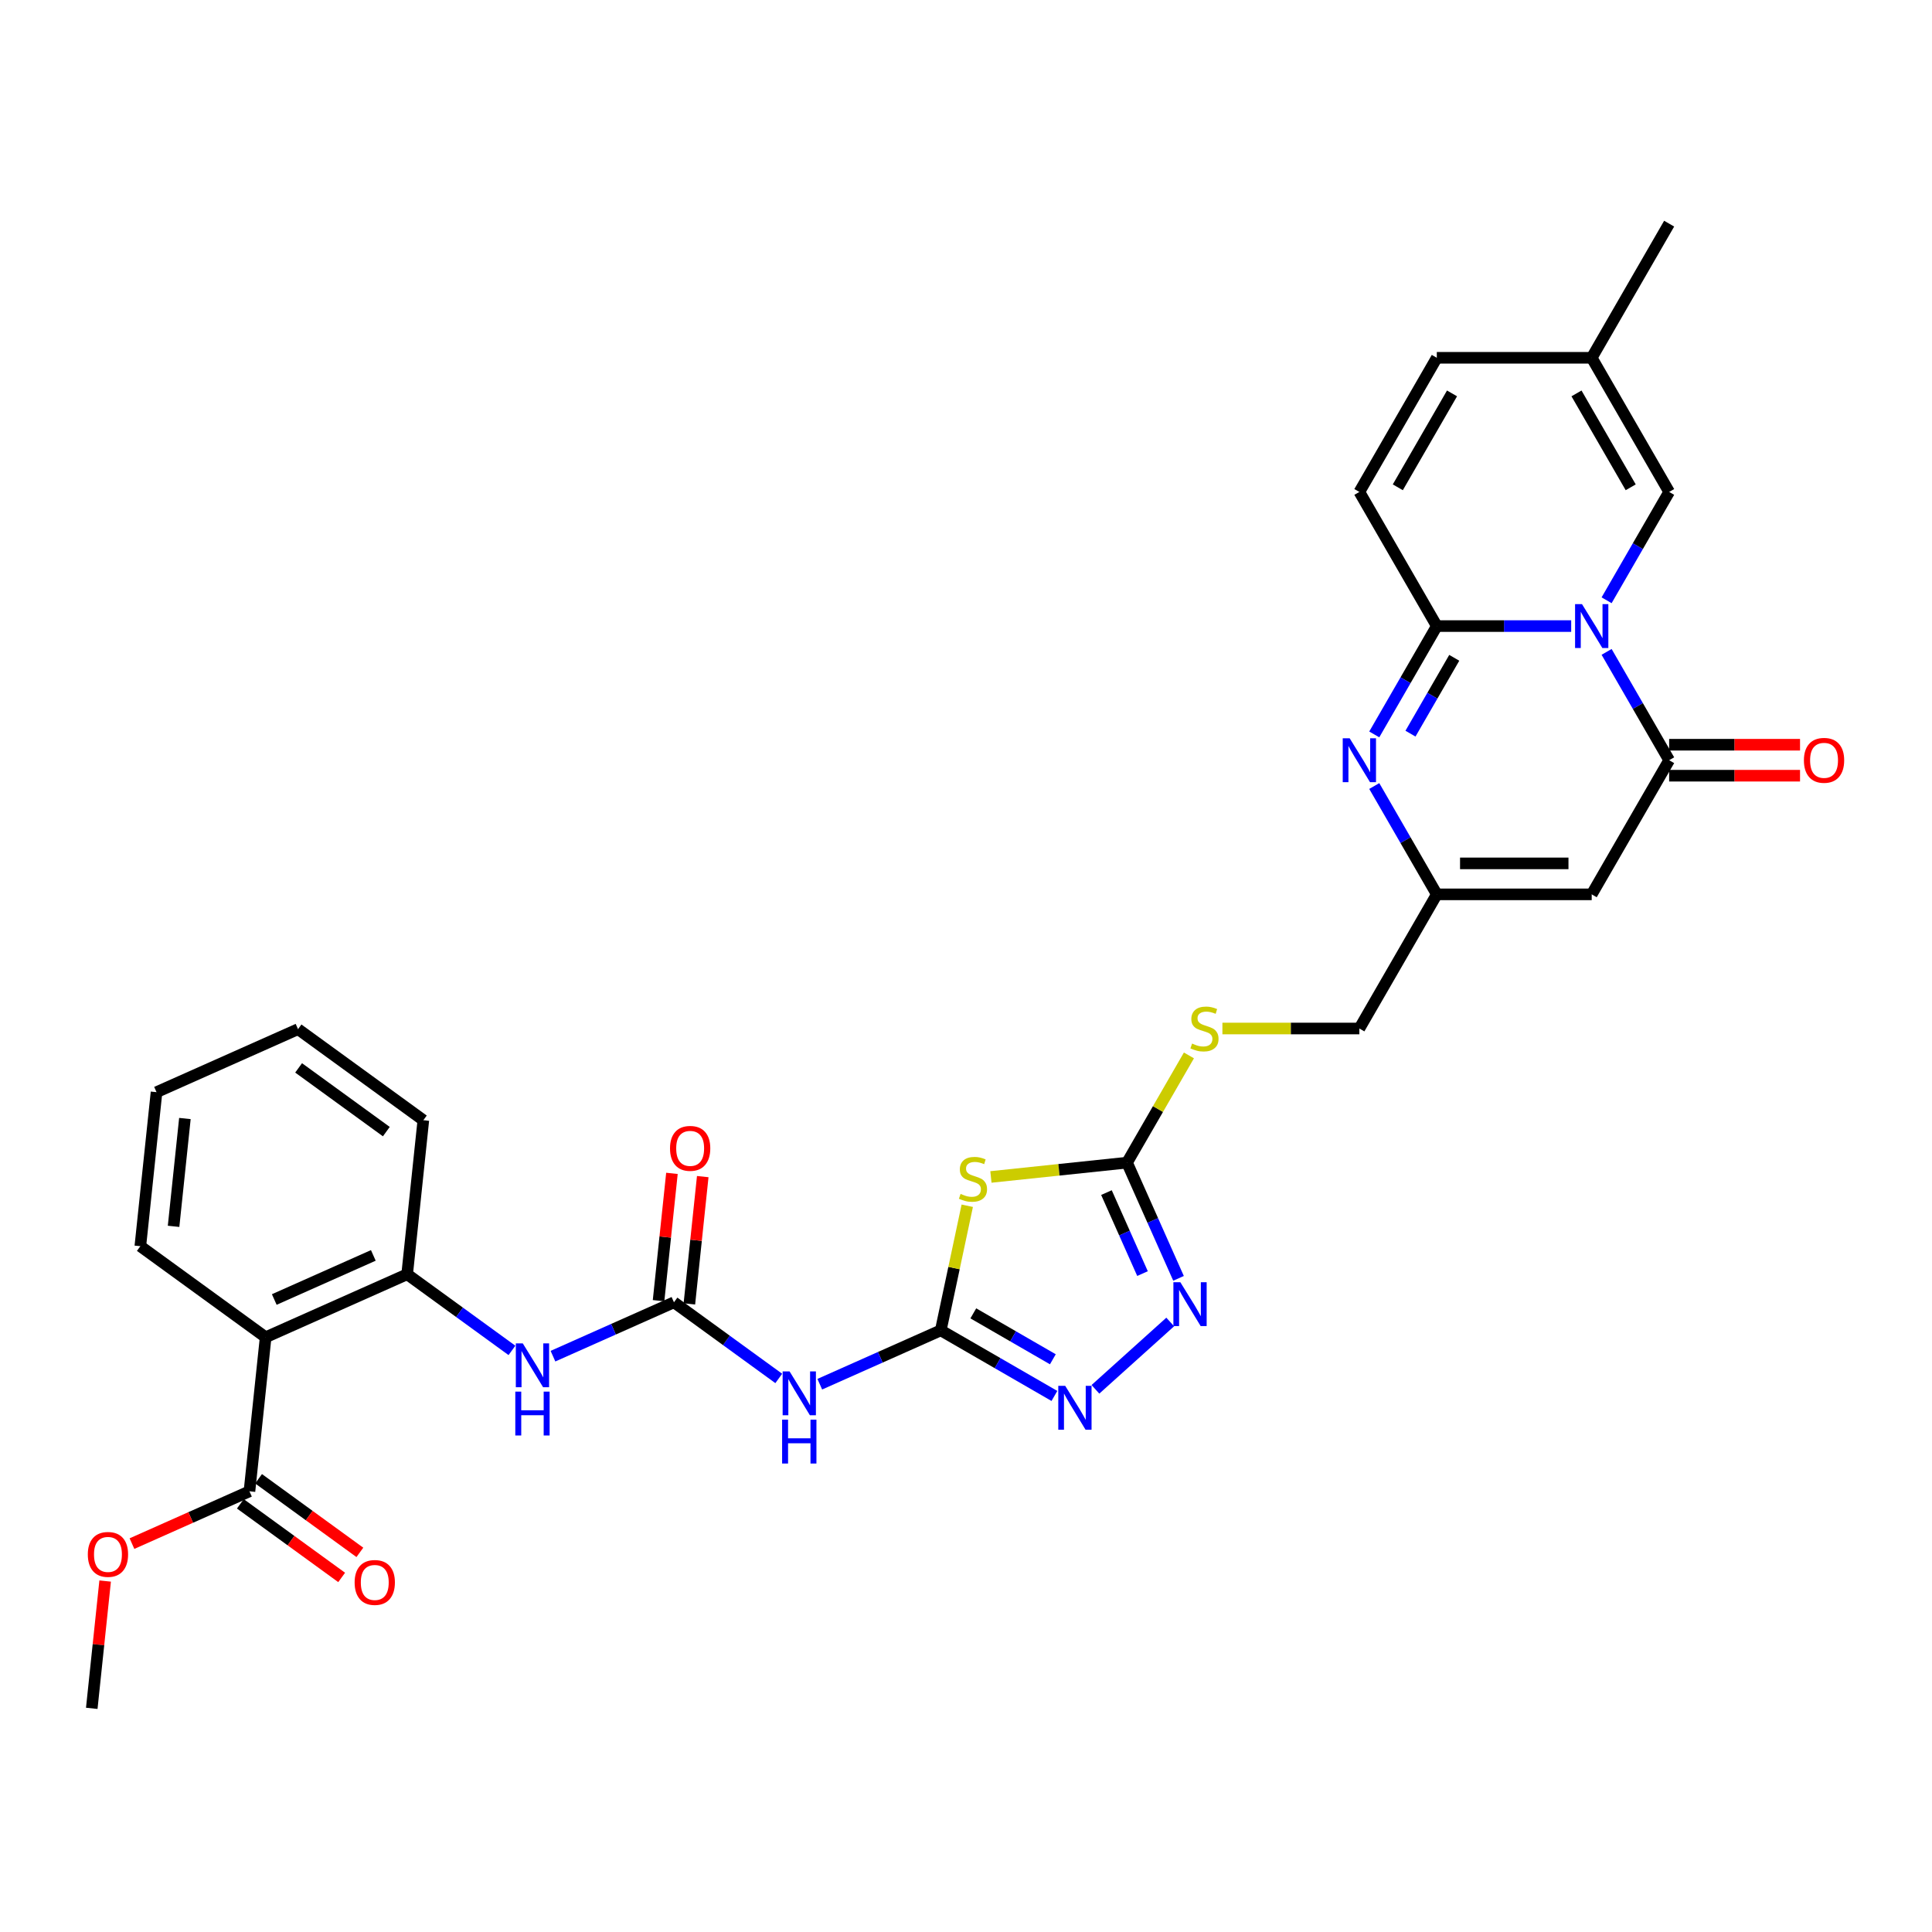 <?xml version='1.0' encoding='iso-8859-1'?>
<svg version='1.1' baseProfile='full'
              xmlns='http://www.w3.org/2000/svg'
                      xmlns:rdkit='http://www.rdkit.org/xml'
                      xmlns:xlink='http://www.w3.org/1999/xlink'
                  xml:space='preserve'
width='1000px' height='1000px' viewBox='0 0 1000 1000'>
<!-- END OF HEADER -->
<rect style='opacity:1.0;fill:#FFFFFF;stroke:none' width='1000' height='1000' x='0' y='0'> </rect>
<path class='bond-0' d='M 813.249,324.056 L 778.47,324.056' style='fill:none;fill-rule:evenodd;stroke:#0000FF;stroke-width:6px;stroke-linecap:butt;stroke-linejoin:miter;stroke-opacity:1' />
<path class='bond-0' d='M 778.47,324.056 L 743.692,324.056' style='fill:none;fill-rule:evenodd;stroke:#000000;stroke-width:6px;stroke-linecap:butt;stroke-linejoin:miter;stroke-opacity:1' />
<path class='bond-1' d='M 831.576,337.413 L 847.763,365.451' style='fill:none;fill-rule:evenodd;stroke:#0000FF;stroke-width:6px;stroke-linecap:butt;stroke-linejoin:miter;stroke-opacity:1' />
<path class='bond-1' d='M 847.763,365.451 L 863.95,393.488' style='fill:none;fill-rule:evenodd;stroke:#000000;stroke-width:6px;stroke-linecap:butt;stroke-linejoin:miter;stroke-opacity:1' />
<path class='bond-13' d='M 831.576,310.7 L 847.763,282.662' style='fill:none;fill-rule:evenodd;stroke:#0000FF;stroke-width:6px;stroke-linecap:butt;stroke-linejoin:miter;stroke-opacity:1' />
<path class='bond-13' d='M 847.763,282.662 L 863.95,254.625' style='fill:none;fill-rule:evenodd;stroke:#000000;stroke-width:6px;stroke-linecap:butt;stroke-linejoin:miter;stroke-opacity:1' />
<path class='bond-4' d='M 743.692,324.056 L 727.504,352.094' style='fill:none;fill-rule:evenodd;stroke:#000000;stroke-width:6px;stroke-linecap:butt;stroke-linejoin:miter;stroke-opacity:1' />
<path class='bond-4' d='M 727.504,352.094 L 711.317,380.131' style='fill:none;fill-rule:evenodd;stroke:#0000FF;stroke-width:6px;stroke-linecap:butt;stroke-linejoin:miter;stroke-opacity:1' />
<path class='bond-4' d='M 752.722,340.485 L 741.391,360.111' style='fill:none;fill-rule:evenodd;stroke:#000000;stroke-width:6px;stroke-linecap:butt;stroke-linejoin:miter;stroke-opacity:1' />
<path class='bond-4' d='M 741.391,360.111 L 730.059,379.737' style='fill:none;fill-rule:evenodd;stroke:#0000FF;stroke-width:6px;stroke-linecap:butt;stroke-linejoin:miter;stroke-opacity:1' />
<path class='bond-15' d='M 743.692,324.056 L 703.605,254.625' style='fill:none;fill-rule:evenodd;stroke:#000000;stroke-width:6px;stroke-linecap:butt;stroke-linejoin:miter;stroke-opacity:1' />
<path class='bond-5' d='M 863.95,393.488 L 823.864,462.919' style='fill:none;fill-rule:evenodd;stroke:#000000;stroke-width:6px;stroke-linecap:butt;stroke-linejoin:miter;stroke-opacity:1' />
<path class='bond-21' d='M 863.95,401.505 L 897.823,401.505' style='fill:none;fill-rule:evenodd;stroke:#000000;stroke-width:6px;stroke-linecap:butt;stroke-linejoin:miter;stroke-opacity:1' />
<path class='bond-21' d='M 897.823,401.505 L 931.696,401.505' style='fill:none;fill-rule:evenodd;stroke:#FF0000;stroke-width:6px;stroke-linecap:butt;stroke-linejoin:miter;stroke-opacity:1' />
<path class='bond-21' d='M 863.95,385.471 L 897.823,385.471' style='fill:none;fill-rule:evenodd;stroke:#000000;stroke-width:6px;stroke-linecap:butt;stroke-linejoin:miter;stroke-opacity:1' />
<path class='bond-21' d='M 897.823,385.471 L 931.696,385.471' style='fill:none;fill-rule:evenodd;stroke:#FF0000;stroke-width:6px;stroke-linecap:butt;stroke-linejoin:miter;stroke-opacity:1' />
<path class='bond-2' d='M 486.944,688.583 L 493.798,656.34' style='fill:none;fill-rule:evenodd;stroke:#000000;stroke-width:6px;stroke-linecap:butt;stroke-linejoin:miter;stroke-opacity:1' />
<path class='bond-2' d='M 493.798,656.34 L 500.651,624.097' style='fill:none;fill-rule:evenodd;stroke:#CCCC00;stroke-width:6px;stroke-linecap:butt;stroke-linejoin:miter;stroke-opacity:1' />
<path class='bond-9' d='M 486.944,688.583 L 455.631,702.525' style='fill:none;fill-rule:evenodd;stroke:#000000;stroke-width:6px;stroke-linecap:butt;stroke-linejoin:miter;stroke-opacity:1' />
<path class='bond-9' d='M 455.631,702.525 L 424.318,716.466' style='fill:none;fill-rule:evenodd;stroke:#0000FF;stroke-width:6px;stroke-linecap:butt;stroke-linejoin:miter;stroke-opacity:1' />
<path class='bond-34' d='M 486.944,688.583 L 516.353,705.562' style='fill:none;fill-rule:evenodd;stroke:#000000;stroke-width:6px;stroke-linecap:butt;stroke-linejoin:miter;stroke-opacity:1' />
<path class='bond-34' d='M 516.353,705.562 L 545.761,722.541' style='fill:none;fill-rule:evenodd;stroke:#0000FF;stroke-width:6px;stroke-linecap:butt;stroke-linejoin:miter;stroke-opacity:1' />
<path class='bond-34' d='M 503.784,679.791 L 524.37,691.676' style='fill:none;fill-rule:evenodd;stroke:#000000;stroke-width:6px;stroke-linecap:butt;stroke-linejoin:miter;stroke-opacity:1' />
<path class='bond-34' d='M 524.37,691.676 L 544.956,703.561' style='fill:none;fill-rule:evenodd;stroke:#0000FF;stroke-width:6px;stroke-linecap:butt;stroke-linejoin:miter;stroke-opacity:1' />
<path class='bond-3' d='M 512.897,609.187 L 548.122,605.485' style='fill:none;fill-rule:evenodd;stroke:#CCCC00;stroke-width:6px;stroke-linecap:butt;stroke-linejoin:miter;stroke-opacity:1' />
<path class='bond-3' d='M 548.122,605.485 L 583.347,601.782' style='fill:none;fill-rule:evenodd;stroke:#000000;stroke-width:6px;stroke-linecap:butt;stroke-linejoin:miter;stroke-opacity:1' />
<path class='bond-33' d='M 711.317,406.845 L 727.504,434.882' style='fill:none;fill-rule:evenodd;stroke:#0000FF;stroke-width:6px;stroke-linecap:butt;stroke-linejoin:miter;stroke-opacity:1' />
<path class='bond-33' d='M 727.504,434.882 L 743.692,462.919' style='fill:none;fill-rule:evenodd;stroke:#000000;stroke-width:6px;stroke-linecap:butt;stroke-linejoin:miter;stroke-opacity:1' />
<path class='bond-12' d='M 823.864,462.919 L 743.692,462.919' style='fill:none;fill-rule:evenodd;stroke:#000000;stroke-width:6px;stroke-linecap:butt;stroke-linejoin:miter;stroke-opacity:1' />
<path class='bond-12' d='M 811.838,446.885 L 755.718,446.885' style='fill:none;fill-rule:evenodd;stroke:#000000;stroke-width:6px;stroke-linecap:butt;stroke-linejoin:miter;stroke-opacity:1' />
<path class='bond-6' d='M 583.347,601.782 L 599.367,574.034' style='fill:none;fill-rule:evenodd;stroke:#000000;stroke-width:6px;stroke-linecap:butt;stroke-linejoin:miter;stroke-opacity:1' />
<path class='bond-6' d='M 599.367,574.034 L 615.388,546.285' style='fill:none;fill-rule:evenodd;stroke:#CCCC00;stroke-width:6px;stroke-linecap:butt;stroke-linejoin:miter;stroke-opacity:1' />
<path class='bond-8' d='M 583.347,601.782 L 596.678,631.725' style='fill:none;fill-rule:evenodd;stroke:#000000;stroke-width:6px;stroke-linecap:butt;stroke-linejoin:miter;stroke-opacity:1' />
<path class='bond-8' d='M 596.678,631.725 L 610.009,661.667' style='fill:none;fill-rule:evenodd;stroke:#0000FF;stroke-width:6px;stroke-linecap:butt;stroke-linejoin:miter;stroke-opacity:1' />
<path class='bond-8' d='M 572.698,617.287 L 582.029,638.246' style='fill:none;fill-rule:evenodd;stroke:#000000;stroke-width:6px;stroke-linecap:butt;stroke-linejoin:miter;stroke-opacity:1' />
<path class='bond-8' d='M 582.029,638.246 L 591.361,659.206' style='fill:none;fill-rule:evenodd;stroke:#0000FF;stroke-width:6px;stroke-linecap:butt;stroke-linejoin:miter;stroke-opacity:1' />
<path class='bond-7' d='M 566.991,719.112 L 605.698,684.26' style='fill:none;fill-rule:evenodd;stroke:#0000FF;stroke-width:6px;stroke-linecap:butt;stroke-linejoin:miter;stroke-opacity:1' />
<path class='bond-10' d='M 403.088,713.48 L 375.965,693.774' style='fill:none;fill-rule:evenodd;stroke:#0000FF;stroke-width:6px;stroke-linecap:butt;stroke-linejoin:miter;stroke-opacity:1' />
<path class='bond-10' d='M 375.965,693.774 L 348.842,674.068' style='fill:none;fill-rule:evenodd;stroke:#000000;stroke-width:6px;stroke-linecap:butt;stroke-linejoin:miter;stroke-opacity:1' />
<path class='bond-16' d='M 348.842,674.068 L 317.529,688.01' style='fill:none;fill-rule:evenodd;stroke:#000000;stroke-width:6px;stroke-linecap:butt;stroke-linejoin:miter;stroke-opacity:1' />
<path class='bond-16' d='M 317.529,688.01 L 286.216,701.951' style='fill:none;fill-rule:evenodd;stroke:#0000FF;stroke-width:6px;stroke-linecap:butt;stroke-linejoin:miter;stroke-opacity:1' />
<path class='bond-22' d='M 356.815,674.906 L 360.278,641.958' style='fill:none;fill-rule:evenodd;stroke:#000000;stroke-width:6px;stroke-linecap:butt;stroke-linejoin:miter;stroke-opacity:1' />
<path class='bond-22' d='M 360.278,641.958 L 363.741,609.011' style='fill:none;fill-rule:evenodd;stroke:#FF0000;stroke-width:6px;stroke-linecap:butt;stroke-linejoin:miter;stroke-opacity:1' />
<path class='bond-22' d='M 340.869,673.23 L 344.332,640.282' style='fill:none;fill-rule:evenodd;stroke:#000000;stroke-width:6px;stroke-linecap:butt;stroke-linejoin:miter;stroke-opacity:1' />
<path class='bond-22' d='M 344.332,640.282 L 347.795,607.335' style='fill:none;fill-rule:evenodd;stroke:#FF0000;stroke-width:6px;stroke-linecap:butt;stroke-linejoin:miter;stroke-opacity:1' />
<path class='bond-11' d='M 137.499,692.162 L 210.74,659.553' style='fill:none;fill-rule:evenodd;stroke:#000000;stroke-width:6px;stroke-linecap:butt;stroke-linejoin:miter;stroke-opacity:1' />
<path class='bond-11' d='M 141.963,672.622 L 193.232,649.796' style='fill:none;fill-rule:evenodd;stroke:#000000;stroke-width:6px;stroke-linecap:butt;stroke-linejoin:miter;stroke-opacity:1' />
<path class='bond-17' d='M 137.499,692.162 L 129.118,771.895' style='fill:none;fill-rule:evenodd;stroke:#000000;stroke-width:6px;stroke-linecap:butt;stroke-linejoin:miter;stroke-opacity:1' />
<path class='bond-26' d='M 137.499,692.162 L 72.638,645.038' style='fill:none;fill-rule:evenodd;stroke:#000000;stroke-width:6px;stroke-linecap:butt;stroke-linejoin:miter;stroke-opacity:1' />
<path class='bond-24' d='M 743.692,462.919 L 703.605,532.351' style='fill:none;fill-rule:evenodd;stroke:#000000;stroke-width:6px;stroke-linecap:butt;stroke-linejoin:miter;stroke-opacity:1' />
<path class='bond-18' d='M 863.95,254.625 L 823.864,185.194' style='fill:none;fill-rule:evenodd;stroke:#000000;stroke-width:6px;stroke-linecap:butt;stroke-linejoin:miter;stroke-opacity:1' />
<path class='bond-18' d='M 844.051,252.228 L 815.991,203.625' style='fill:none;fill-rule:evenodd;stroke:#000000;stroke-width:6px;stroke-linecap:butt;stroke-linejoin:miter;stroke-opacity:1' />
<path class='bond-14' d='M 210.74,659.553 L 237.863,679.259' style='fill:none;fill-rule:evenodd;stroke:#000000;stroke-width:6px;stroke-linecap:butt;stroke-linejoin:miter;stroke-opacity:1' />
<path class='bond-14' d='M 237.863,679.259 L 264.986,698.965' style='fill:none;fill-rule:evenodd;stroke:#0000FF;stroke-width:6px;stroke-linecap:butt;stroke-linejoin:miter;stroke-opacity:1' />
<path class='bond-27' d='M 210.74,659.553 L 219.12,579.82' style='fill:none;fill-rule:evenodd;stroke:#000000;stroke-width:6px;stroke-linecap:butt;stroke-linejoin:miter;stroke-opacity:1' />
<path class='bond-32' d='M 703.605,254.625 L 743.692,185.194' style='fill:none;fill-rule:evenodd;stroke:#000000;stroke-width:6px;stroke-linecap:butt;stroke-linejoin:miter;stroke-opacity:1' />
<path class='bond-32' d='M 723.505,252.228 L 751.565,203.625' style='fill:none;fill-rule:evenodd;stroke:#000000;stroke-width:6px;stroke-linecap:butt;stroke-linejoin:miter;stroke-opacity:1' />
<path class='bond-23' d='M 124.406,778.382 L 150.623,797.429' style='fill:none;fill-rule:evenodd;stroke:#000000;stroke-width:6px;stroke-linecap:butt;stroke-linejoin:miter;stroke-opacity:1' />
<path class='bond-23' d='M 150.623,797.429 L 176.84,816.477' style='fill:none;fill-rule:evenodd;stroke:#FF0000;stroke-width:6px;stroke-linecap:butt;stroke-linejoin:miter;stroke-opacity:1' />
<path class='bond-23' d='M 133.831,765.409 L 160.048,784.457' style='fill:none;fill-rule:evenodd;stroke:#000000;stroke-width:6px;stroke-linecap:butt;stroke-linejoin:miter;stroke-opacity:1' />
<path class='bond-23' d='M 160.048,784.457 L 186.265,803.505' style='fill:none;fill-rule:evenodd;stroke:#FF0000;stroke-width:6px;stroke-linecap:butt;stroke-linejoin:miter;stroke-opacity:1' />
<path class='bond-25' d='M 129.118,771.895 L 98.711,785.434' style='fill:none;fill-rule:evenodd;stroke:#000000;stroke-width:6px;stroke-linecap:butt;stroke-linejoin:miter;stroke-opacity:1' />
<path class='bond-25' d='M 98.711,785.434 L 68.304,798.972' style='fill:none;fill-rule:evenodd;stroke:#FF0000;stroke-width:6px;stroke-linecap:butt;stroke-linejoin:miter;stroke-opacity:1' />
<path class='bond-19' d='M 823.864,185.194 L 743.692,185.194' style='fill:none;fill-rule:evenodd;stroke:#000000;stroke-width:6px;stroke-linecap:butt;stroke-linejoin:miter;stroke-opacity:1' />
<path class='bond-28' d='M 823.864,185.194 L 863.95,115.762' style='fill:none;fill-rule:evenodd;stroke:#000000;stroke-width:6px;stroke-linecap:butt;stroke-linejoin:miter;stroke-opacity:1' />
<path class='bond-20' d='M 632.717,532.351 L 668.161,532.351' style='fill:none;fill-rule:evenodd;stroke:#CCCC00;stroke-width:6px;stroke-linecap:butt;stroke-linejoin:miter;stroke-opacity:1' />
<path class='bond-20' d='M 668.161,532.351 L 703.605,532.351' style='fill:none;fill-rule:evenodd;stroke:#000000;stroke-width:6px;stroke-linecap:butt;stroke-linejoin:miter;stroke-opacity:1' />
<path class='bond-29' d='M 54.423,818.342 L 50.96,851.29' style='fill:none;fill-rule:evenodd;stroke:#FF0000;stroke-width:6px;stroke-linecap:butt;stroke-linejoin:miter;stroke-opacity:1' />
<path class='bond-29' d='M 50.96,851.29 L 47.497,884.238' style='fill:none;fill-rule:evenodd;stroke:#000000;stroke-width:6px;stroke-linecap:butt;stroke-linejoin:miter;stroke-opacity:1' />
<path class='bond-35' d='M 72.638,645.038 L 81.018,565.305' style='fill:none;fill-rule:evenodd;stroke:#000000;stroke-width:6px;stroke-linecap:butt;stroke-linejoin:miter;stroke-opacity:1' />
<path class='bond-35' d='M 89.841,634.754 L 95.707,578.941' style='fill:none;fill-rule:evenodd;stroke:#000000;stroke-width:6px;stroke-linecap:butt;stroke-linejoin:miter;stroke-opacity:1' />
<path class='bond-31' d='M 219.12,579.82 L 154.259,532.695' style='fill:none;fill-rule:evenodd;stroke:#000000;stroke-width:6px;stroke-linecap:butt;stroke-linejoin:miter;stroke-opacity:1' />
<path class='bond-31' d='M 199.966,585.723 L 154.563,552.736' style='fill:none;fill-rule:evenodd;stroke:#000000;stroke-width:6px;stroke-linecap:butt;stroke-linejoin:miter;stroke-opacity:1' />
<path class='bond-30' d='M 81.018,565.305 L 154.259,532.695' style='fill:none;fill-rule:evenodd;stroke:#000000;stroke-width:6px;stroke-linecap:butt;stroke-linejoin:miter;stroke-opacity:1' />
<path  class='atom-0' d='M 818.845 312.704
L 826.285 324.73
Q 827.023 325.916, 828.21 328.065
Q 829.396 330.214, 829.46 330.342
L 829.46 312.704
L 832.475 312.704
L 832.475 335.409
L 829.364 335.409
L 821.379 322.261
Q 820.449 320.721, 819.455 318.957
Q 818.493 317.194, 818.204 316.649
L 818.204 335.409
L 815.254 335.409
L 815.254 312.704
L 818.845 312.704
' fill='#0000FF'/>
<path  class='atom-4' d='M 497.199 617.955
Q 497.456 618.052, 498.514 618.501
Q 499.572 618.95, 500.727 619.238
Q 501.913 619.495, 503.068 619.495
Q 505.217 619.495, 506.467 618.469
Q 507.718 617.41, 507.718 615.582
Q 507.718 614.332, 507.077 613.562
Q 506.467 612.792, 505.505 612.375
Q 504.543 611.959, 502.94 611.477
Q 500.919 610.868, 499.701 610.291
Q 498.514 609.714, 497.648 608.495
Q 496.815 607.276, 496.815 605.224
Q 496.815 602.37, 498.739 600.606
Q 500.695 598.842, 504.543 598.842
Q 507.173 598.842, 510.155 600.093
L 509.418 602.562
Q 506.692 601.44, 504.639 601.44
Q 502.427 601.44, 501.208 602.37
Q 499.989 603.268, 500.021 604.839
Q 500.021 606.058, 500.631 606.795
Q 501.272 607.533, 502.17 607.95
Q 503.1 608.367, 504.639 608.848
Q 506.692 609.489, 507.91 610.131
Q 509.129 610.772, 509.995 612.087
Q 510.893 613.37, 510.893 615.582
Q 510.893 618.725, 508.776 620.425
Q 506.692 622.092, 503.196 622.092
Q 501.176 622.092, 499.637 621.643
Q 498.129 621.226, 496.333 620.489
L 497.199 617.955
' fill='#CCCC00'/>
<path  class='atom-5' d='M 698.587 382.135
L 706.027 394.161
Q 706.764 395.348, 707.951 397.497
Q 709.137 399.645, 709.201 399.773
L 709.201 382.135
L 712.216 382.135
L 712.216 404.84
L 709.105 404.84
L 701.12 391.692
Q 700.19 390.153, 699.196 388.389
Q 698.234 386.625, 697.945 386.08
L 697.945 404.84
L 694.995 404.84
L 694.995 382.135
L 698.587 382.135
' fill='#0000FF'/>
<path  class='atom-8' d='M 551.357 717.317
L 558.797 729.343
Q 559.535 730.53, 560.721 732.678
Q 561.908 734.827, 561.972 734.955
L 561.972 717.317
L 564.986 717.317
L 564.986 740.022
L 561.876 740.022
L 553.89 726.874
Q 552.96 725.334, 551.966 723.571
Q 551.004 721.807, 550.716 721.262
L 550.716 740.022
L 547.765 740.022
L 547.765 717.317
L 551.357 717.317
' fill='#0000FF'/>
<path  class='atom-9' d='M 610.937 663.671
L 618.377 675.697
Q 619.114 676.884, 620.301 679.032
Q 621.488 681.181, 621.552 681.309
L 621.552 663.671
L 624.566 663.671
L 624.566 686.376
L 621.455 686.376
L 613.47 673.228
Q 612.54 671.688, 611.546 669.925
Q 610.584 668.161, 610.295 667.616
L 610.295 686.376
L 607.345 686.376
L 607.345 663.671
L 610.937 663.671
' fill='#0000FF'/>
<path  class='atom-10' d='M 408.684 709.84
L 416.124 721.866
Q 416.862 723.052, 418.048 725.201
Q 419.235 727.35, 419.299 727.478
L 419.299 709.84
L 422.314 709.84
L 422.314 732.545
L 419.203 732.545
L 411.218 719.397
Q 410.288 717.857, 409.294 716.093
Q 408.331 714.33, 408.043 713.784
L 408.043 732.545
L 405.093 732.545
L 405.093 709.84
L 408.684 709.84
' fill='#0000FF'/>
<path  class='atom-10' d='M 404.82 734.815
L 407.899 734.815
L 407.899 744.468
L 419.508 744.468
L 419.508 734.815
L 422.586 734.815
L 422.586 757.52
L 419.508 757.52
L 419.508 747.034
L 407.899 747.034
L 407.899 757.52
L 404.82 757.52
L 404.82 734.815
' fill='#0000FF'/>
<path  class='atom-17' d='M 270.582 695.325
L 278.022 707.351
Q 278.76 708.537, 279.946 710.686
Q 281.133 712.834, 281.197 712.963
L 281.197 695.325
L 284.211 695.325
L 284.211 718.03
L 281.101 718.03
L 273.115 704.881
Q 272.185 703.342, 271.191 701.578
Q 270.229 699.814, 269.941 699.269
L 269.941 718.03
L 266.99 718.03
L 266.99 695.325
L 270.582 695.325
' fill='#0000FF'/>
<path  class='atom-17' d='M 266.718 720.3
L 269.796 720.3
L 269.796 729.953
L 281.405 729.953
L 281.405 720.3
L 284.484 720.3
L 284.484 743.005
L 281.405 743.005
L 281.405 732.518
L 269.796 732.518
L 269.796 743.005
L 266.718 743.005
L 266.718 720.3
' fill='#0000FF'/>
<path  class='atom-21' d='M 617.019 540.144
Q 617.276 540.24, 618.334 540.689
Q 619.392 541.138, 620.547 541.426
Q 621.733 541.683, 622.888 541.683
Q 625.036 541.683, 626.287 540.657
Q 627.538 539.598, 627.538 537.771
Q 627.538 536.52, 626.896 535.75
Q 626.287 534.981, 625.325 534.564
Q 624.363 534.147, 622.759 533.666
Q 620.739 533.056, 619.52 532.479
Q 618.334 531.902, 617.468 530.683
Q 616.634 529.465, 616.634 527.412
Q 616.634 524.558, 618.558 522.794
Q 620.515 521.031, 624.363 521.031
Q 626.992 521.031, 629.975 522.281
L 629.237 524.751
Q 626.511 523.628, 624.459 523.628
Q 622.246 523.628, 621.028 524.558
Q 619.809 525.456, 619.841 527.027
Q 619.841 528.246, 620.45 528.984
Q 621.092 529.721, 621.99 530.138
Q 622.92 530.555, 624.459 531.036
Q 626.511 531.677, 627.73 532.319
Q 628.949 532.96, 629.815 534.275
Q 630.712 535.558, 630.712 537.771
Q 630.712 540.913, 628.596 542.613
Q 626.511 544.281, 623.016 544.281
Q 620.996 544.281, 619.456 543.832
Q 617.949 543.415, 616.153 542.677
L 617.019 540.144
' fill='#CCCC00'/>
<path  class='atom-22' d='M 933.701 393.552
Q 933.701 388.1, 936.394 385.054
Q 939.088 382.007, 944.123 382.007
Q 949.158 382.007, 951.852 385.054
Q 954.545 388.1, 954.545 393.552
Q 954.545 399.068, 951.82 402.211
Q 949.094 405.321, 944.123 405.321
Q 939.12 405.321, 936.394 402.211
Q 933.701 399.1, 933.701 393.552
M 944.123 402.756
Q 947.586 402.756, 949.446 400.447
Q 951.339 398.106, 951.339 393.552
Q 951.339 389.094, 949.446 386.85
Q 947.586 384.573, 944.123 384.573
Q 940.66 384.573, 938.767 386.818
Q 936.907 389.062, 936.907 393.552
Q 936.907 398.138, 938.767 400.447
Q 940.66 402.756, 944.123 402.756
' fill='#FF0000'/>
<path  class='atom-23' d='M 346.8 594.399
Q 346.8 588.947, 349.494 585.901
Q 352.188 582.854, 357.222 582.854
Q 362.257 582.854, 364.951 585.901
Q 367.645 588.947, 367.645 594.399
Q 367.645 599.915, 364.919 603.058
Q 362.193 606.168, 357.222 606.168
Q 352.22 606.168, 349.494 603.058
Q 346.8 599.947, 346.8 594.399
M 357.222 603.603
Q 360.686 603.603, 362.546 601.294
Q 364.438 598.953, 364.438 594.399
Q 364.438 589.941, 362.546 587.696
Q 360.686 585.42, 357.222 585.42
Q 353.759 585.42, 351.867 587.664
Q 350.007 589.909, 350.007 594.399
Q 350.007 598.985, 351.867 601.294
Q 353.759 603.603, 357.222 603.603
' fill='#FF0000'/>
<path  class='atom-24' d='M 183.557 819.084
Q 183.557 813.632, 186.251 810.586
Q 188.944 807.539, 193.979 807.539
Q 199.014 807.539, 201.708 810.586
Q 204.402 813.632, 204.402 819.084
Q 204.402 824.6, 201.676 827.743
Q 198.95 830.853, 193.979 830.853
Q 188.976 830.853, 186.251 827.743
Q 183.557 824.632, 183.557 819.084
M 193.979 828.288
Q 197.443 828.288, 199.303 825.979
Q 201.195 823.638, 201.195 819.084
Q 201.195 814.626, 199.303 812.381
Q 197.443 810.105, 193.979 810.105
Q 190.516 810.105, 188.624 812.349
Q 186.764 814.594, 186.764 819.084
Q 186.764 823.67, 188.624 825.979
Q 190.516 828.288, 193.979 828.288
' fill='#FF0000'/>
<path  class='atom-26' d='M 45.455 804.569
Q 45.455 799.117, 48.148 796.07
Q 50.842 793.024, 55.877 793.024
Q 60.912 793.024, 63.606 796.07
Q 66.299 799.117, 66.299 804.569
Q 66.299 810.085, 63.574 813.227
Q 60.848 816.338, 55.877 816.338
Q 50.874 816.338, 48.148 813.227
Q 45.455 810.117, 45.455 804.569
M 55.877 813.773
Q 59.34 813.773, 61.2 811.464
Q 63.093 809.123, 63.093 804.569
Q 63.093 800.111, 61.2 797.866
Q 59.34 795.589, 55.877 795.589
Q 52.413 795.589, 50.522 797.834
Q 48.661 800.079, 48.661 804.569
Q 48.661 809.155, 50.522 811.464
Q 52.413 813.773, 55.877 813.773
' fill='#FF0000'/>
</svg>
